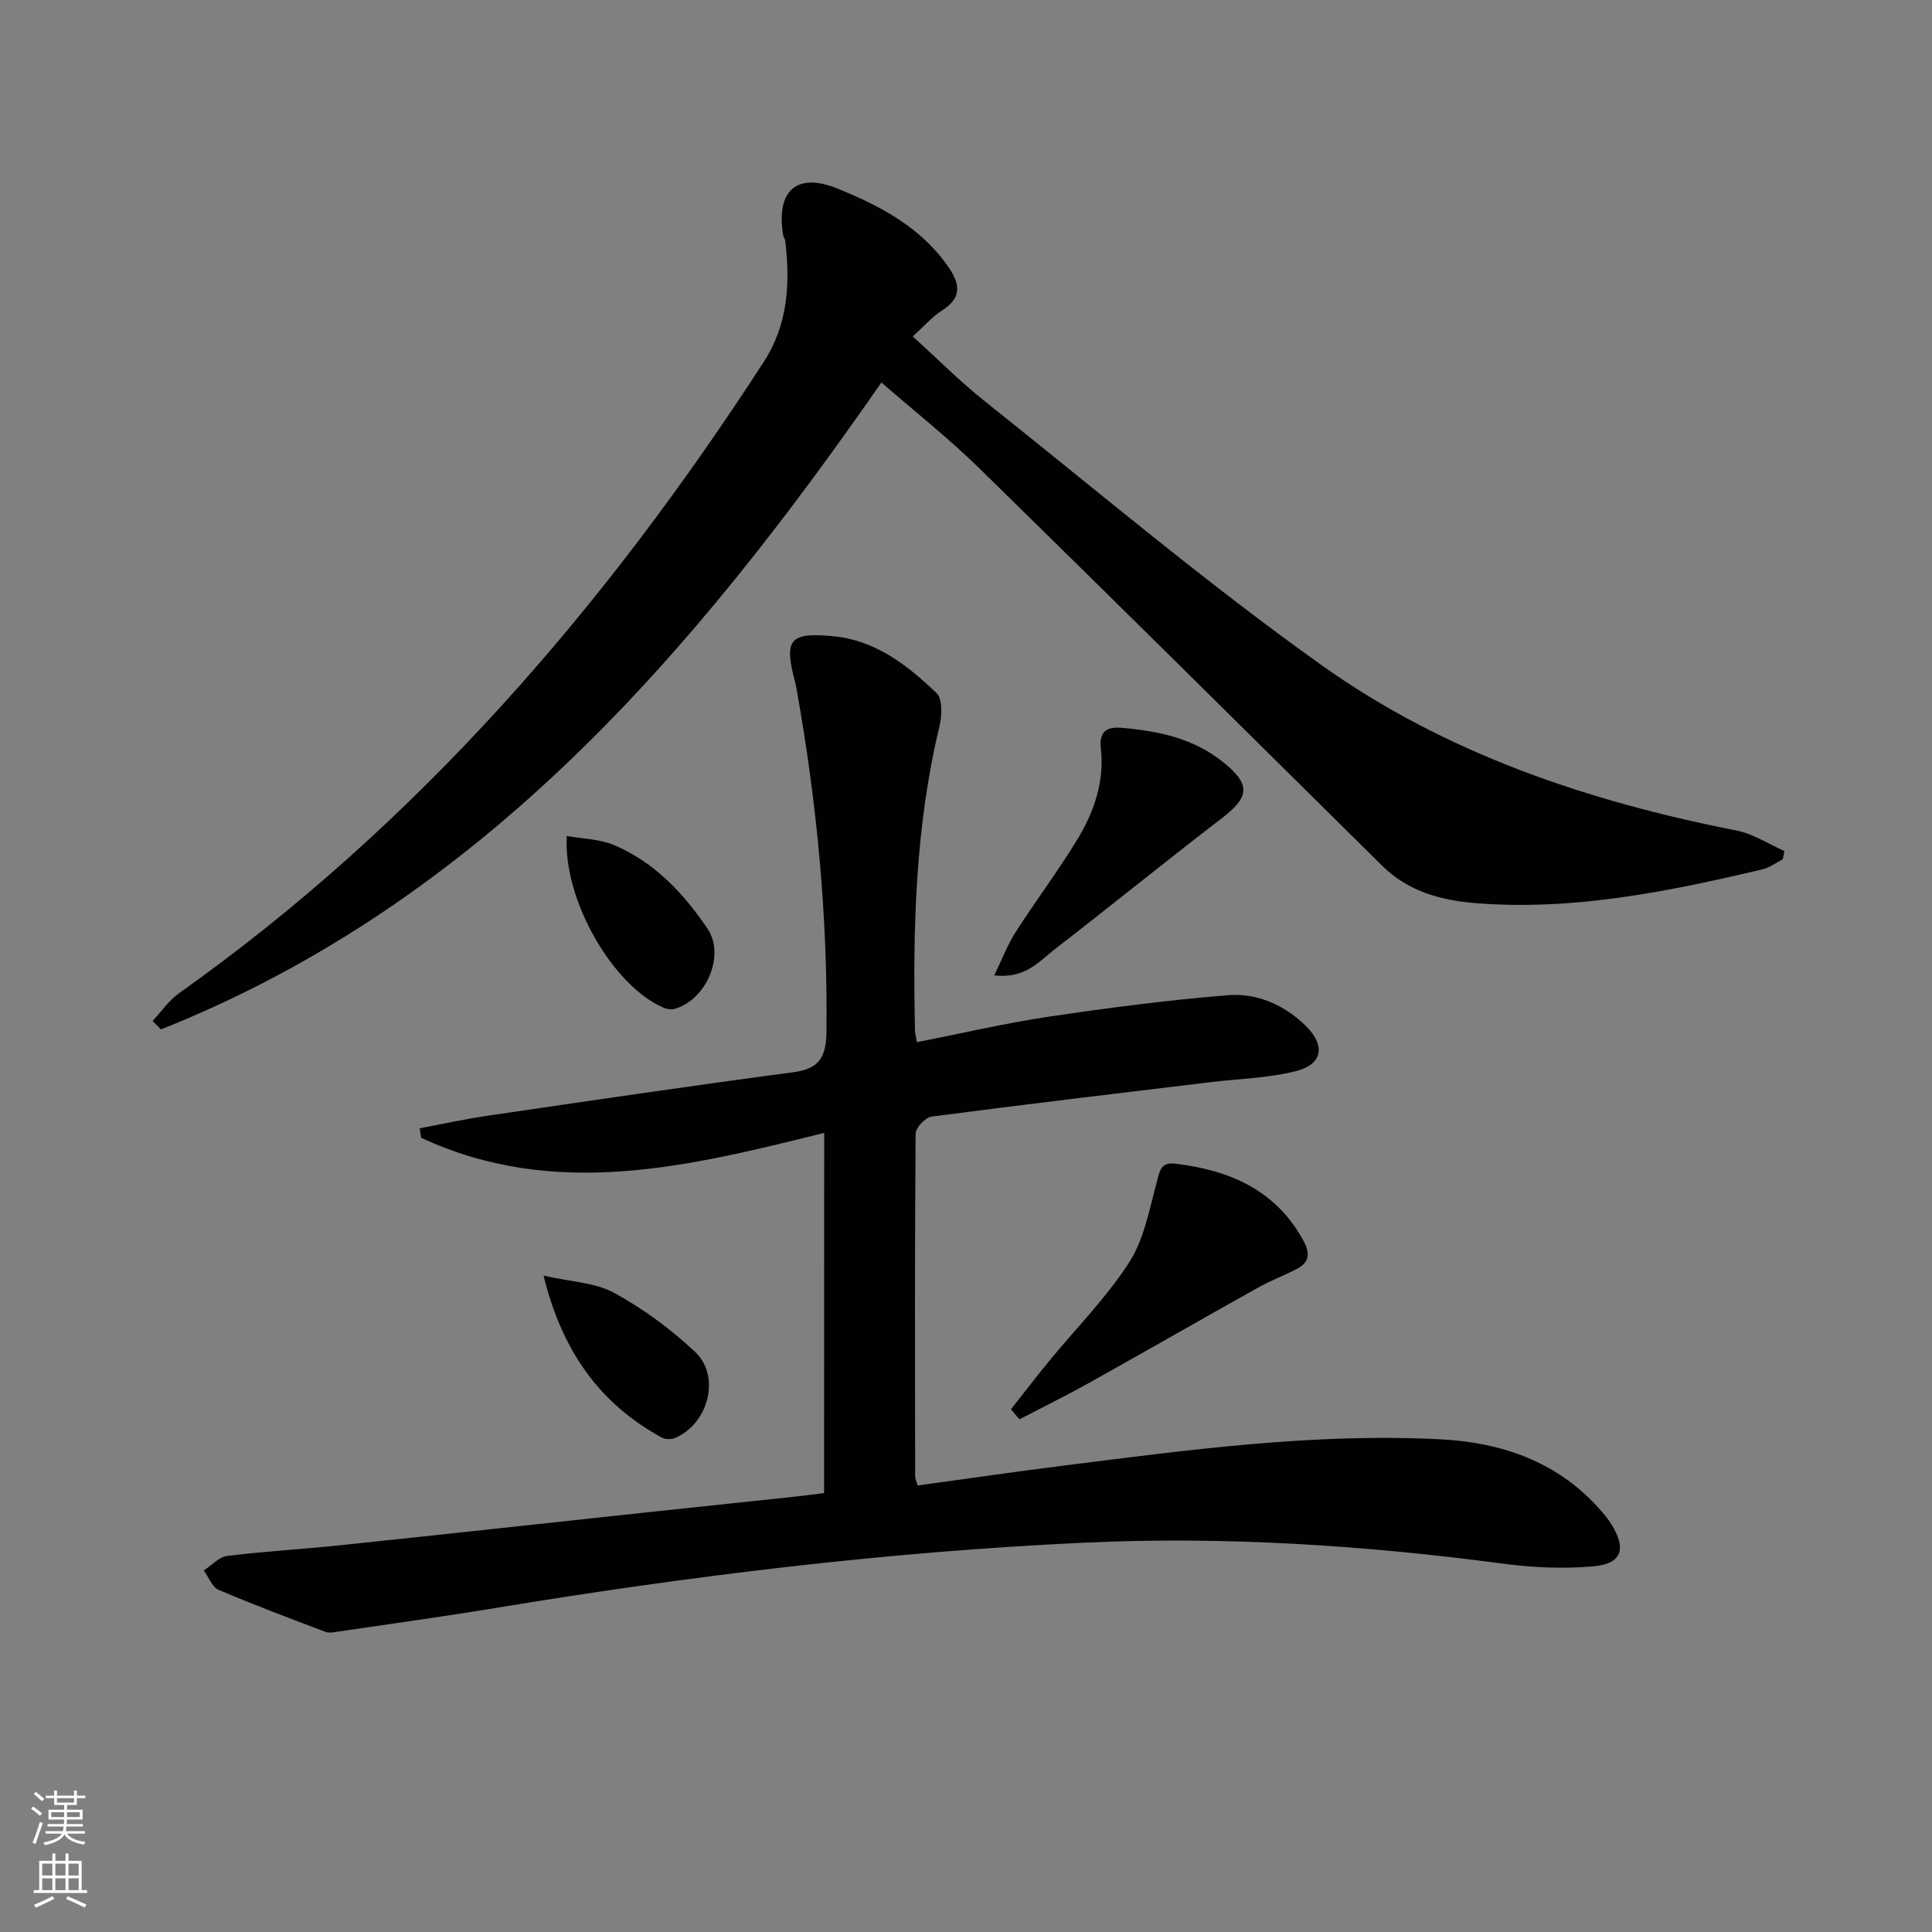 <svg enable-background="new 0 0 400 400" viewBox="0 0 400 400" xmlns="http://www.w3.org/2000/svg"><rect x="0" y="0" width="400" height="400" fill="#808080" stroke="none"/><g fill="#010103"><path d="m170.64 234.55c-27.96 6.95-55.73 13.92-83.45 1.01-.1-.65-.19-1.31-.29-1.96 4.68-.88 9.34-1.91 14.05-2.6 21.01-3.08 42.02-6.19 63.07-8.97 5.51-.73 7.03-2.9 7.09-8.52.27-23.7-1.97-47.13-6.11-70.42-.12-.65-.23-1.31-.4-1.95-2.33-8.76-1.13-10.27 7.88-9.42 8.79.83 15.4 6.01 21.42 11.77 1.27 1.22 1.13 4.71.6 6.91-4.99 20.73-5.53 41.79-5.06 62.94.01.65.21 1.29.41 2.43 9.18-1.8 18.19-3.92 27.31-5.28 12.29-1.83 24.63-3.43 37.01-4.44 6.08-.5 11.77 1.99 16.23 6.4 4.04 4 3.45 7.89-2.01 9.29-5.72 1.47-11.78 1.59-17.69 2.3-19.28 2.33-38.57 4.61-57.82 7.14-1.28.17-3.3 2.29-3.31 3.52-.19 23.66-.13 47.31-.1 70.97 0 .47.25.94.52 1.88 10.11-1.38 20.22-2.86 30.36-4.13 25.89-3.26 51.81-6.78 77.98-5.42 12.38.65 23.82 4.49 32.53 14.09 1 1.1 1.99 2.26 2.77 3.51 3.14 5.04 2.18 8.14-3.61 8.68-6.21.57-12.61.28-18.81-.54-28.76-3.81-57.61-5.69-86.59-4.35-41.03 1.89-81.73 6.88-122.23 13.56-10.8 1.78-21.66 3.27-32.49 4.87-.81.12-1.74.33-2.46.06-7.43-2.82-14.88-5.6-22.18-8.72-1.35-.58-2.06-2.64-3.07-4.01 1.61-1.04 3.12-2.78 4.83-3 7.74-.97 15.55-1.4 23.31-2.21 20.97-2.2 41.94-4.5 62.91-6.75 10.24-1.1 20.49-2.17 30.73-3.26 2.13-.23 4.26-.51 6.65-.8.02-24.73.02-49.15.02-74.58z"/><path d="m182.48 79.19c-38.55 55.5-82.57 107.42-149.16 133.94-.57-.59-1.14-1.17-1.72-1.76 1.82-1.94 3.37-4.25 5.5-5.76 49.49-35.1 88.27-80.1 121.03-130.69 5.03-7.77 5.47-16.19 4.46-24.95-.06-.48-.39-.93-.47-1.42-1.45-9.14 2.89-12.91 11.22-9.53 9.02 3.66 17.51 8.11 23.21 16.55 2.43 3.61 2.33 6.26-1.54 8.73-2.04 1.3-3.68 3.23-6.03 5.36 5.2 4.71 9.74 9.3 14.75 13.28 23.16 18.43 45.8 37.62 69.88 54.77 25.62 18.26 55.14 28.19 85.95 34.25 3.44.68 6.6 2.79 9.89 4.24-.12.57-.23 1.14-.35 1.71-1.42.72-2.76 1.75-4.26 2.1-19.45 4.57-39 8.57-59.16 6.99-7.23-.57-14.08-2.38-19.51-7.75-27.81-27.51-55.58-55.06-83.54-82.42-6.39-6.24-13.46-11.82-20.15-17.64z"/><path d="m209.32 291.77c2.61-3.31 5.17-6.66 7.84-9.92 5.58-6.8 11.87-13.13 16.61-20.47 3.09-4.79 4.2-10.96 5.72-16.63.63-2.35.83-4.19 3.87-3.82 11.27 1.37 20.83 5.45 26.56 16.05 1.39 2.58 1.13 4.43-1.46 5.76-2.65 1.36-5.46 2.43-8.06 3.88-11.73 6.56-23.39 13.26-35.13 19.81-4.67 2.6-9.47 4.96-14.21 7.43-.58-.71-1.16-1.4-1.74-2.09z"/><path d="m205.85 201.94c1.64-3.37 2.74-6.33 4.4-8.92 4.12-6.43 8.73-12.56 12.71-19.07 3.51-5.74 5.73-12.01 4.96-18.98-.34-3.11.79-4.58 4.27-4.29 7.59.65 14.84 2.16 20.95 7.03 5.87 4.68 5.6 7.26-.14 11.67-11.62 8.91-22.97 18.15-34.56 27.1-3.28 2.53-6.15 6.21-12.59 5.46z"/><path d="m117.34 173.07c3.36.61 6.82.64 9.78 1.89 8.35 3.53 14.42 9.98 19.37 17.33 3.71 5.52-.24 14.67-6.78 16.58-.7.2-1.62.06-2.31-.23-10.46-4.46-20.82-22.22-20.06-35.57z"/><path d="m112.54 264.11c5.63 1.28 10.67 1.41 14.61 3.56 6.03 3.3 11.75 7.51 16.76 12.22 5.38 5.06 2.76 14.9-4.16 17.83-.79.33-2.04.3-2.78-.11-12.79-7.02-20.56-17.78-24.43-33.5z"/></g><path d="m6.44 374.46.42-.45c.65.47 1.27.95 1.85 1.44l-.45.49c-.65-.56-1.25-1.06-1.82-1.48m.93 7.33-.63-.26c.55-1.36 1.05-2.8 1.53-4.33.19.1.38.19.59.27-.47 1.29-.96 2.73-1.49 4.32m-.38-10.38.44-.42c.43.34 1.01.82 1.74 1.44l-.49.49c-.53-.51-1.09-1.01-1.69-1.51m2.5.35h1.72v-1.04h.59v1.04h3.52v-1.04h.59v1.04h1.75v.53h-1.75v1.42h-2.03v.97h3.22v2.03h-3.24c0 .35-.01.66-.03.93h3.32v.53h-3.37c-.03.27-.08.58-.15.94h3.96v.53h-3.71c.67.92 1.93 1.48 3.79 1.68-.13.24-.23.44-.29.59-2.13-.38-3.48-1.08-4.04-2.12-.43.97-1.77 1.72-4.03 2.23-.09-.19-.2-.37-.33-.55 2.1-.42 3.37-1.03 3.81-1.83h-3.36v-.53h3.58c.08-.29.13-.61.16-.94h-3.33v-.53h3.39c.02-.27.04-.58.04-.93h-3.23v-2.03h3.25v-.97h-2.07v-1.42h-1.73zm1.12 3.44v1h2.65c.01-.3.02-.44.01-.4v-.25-.35zm1.19-2h3.52v-.91h-3.52zm4.71 2h-2.63v.59c0 .15-.01.28-.01.4h2.64z" fill="#fbfcfa"/><path d="m13.56 383.74h.63v1.52h2.72v6.07h1.13v.6h-11.06v-.6h1.13v-6.07h2.73v-1.52h.63v1.52h2.1v-1.52zm-2.69 8.83.38.56c-1.24.63-2.53 1.25-3.85 1.85-.1-.21-.21-.42-.34-.63 1.37-.55 2.63-1.15 3.81-1.78m-2.13-4.27h2.1v-2.45h-2.1zm0 3.04h2.1v-2.46h-2.1zm2.72-3.04h2.1v-2.45h-2.1zm0 3.04h2.1v-2.46h-2.1zm6.07 3.6c-1.41-.71-2.7-1.3-3.86-1.78l.35-.56c1.45.62 2.75 1.19 3.88 1.72zm-1.25-9.09h-2.1v2.45h2.1zm-2.09 5.49h2.1v-2.46h-2.1z" fill="#fbfcfa"/></svg>
